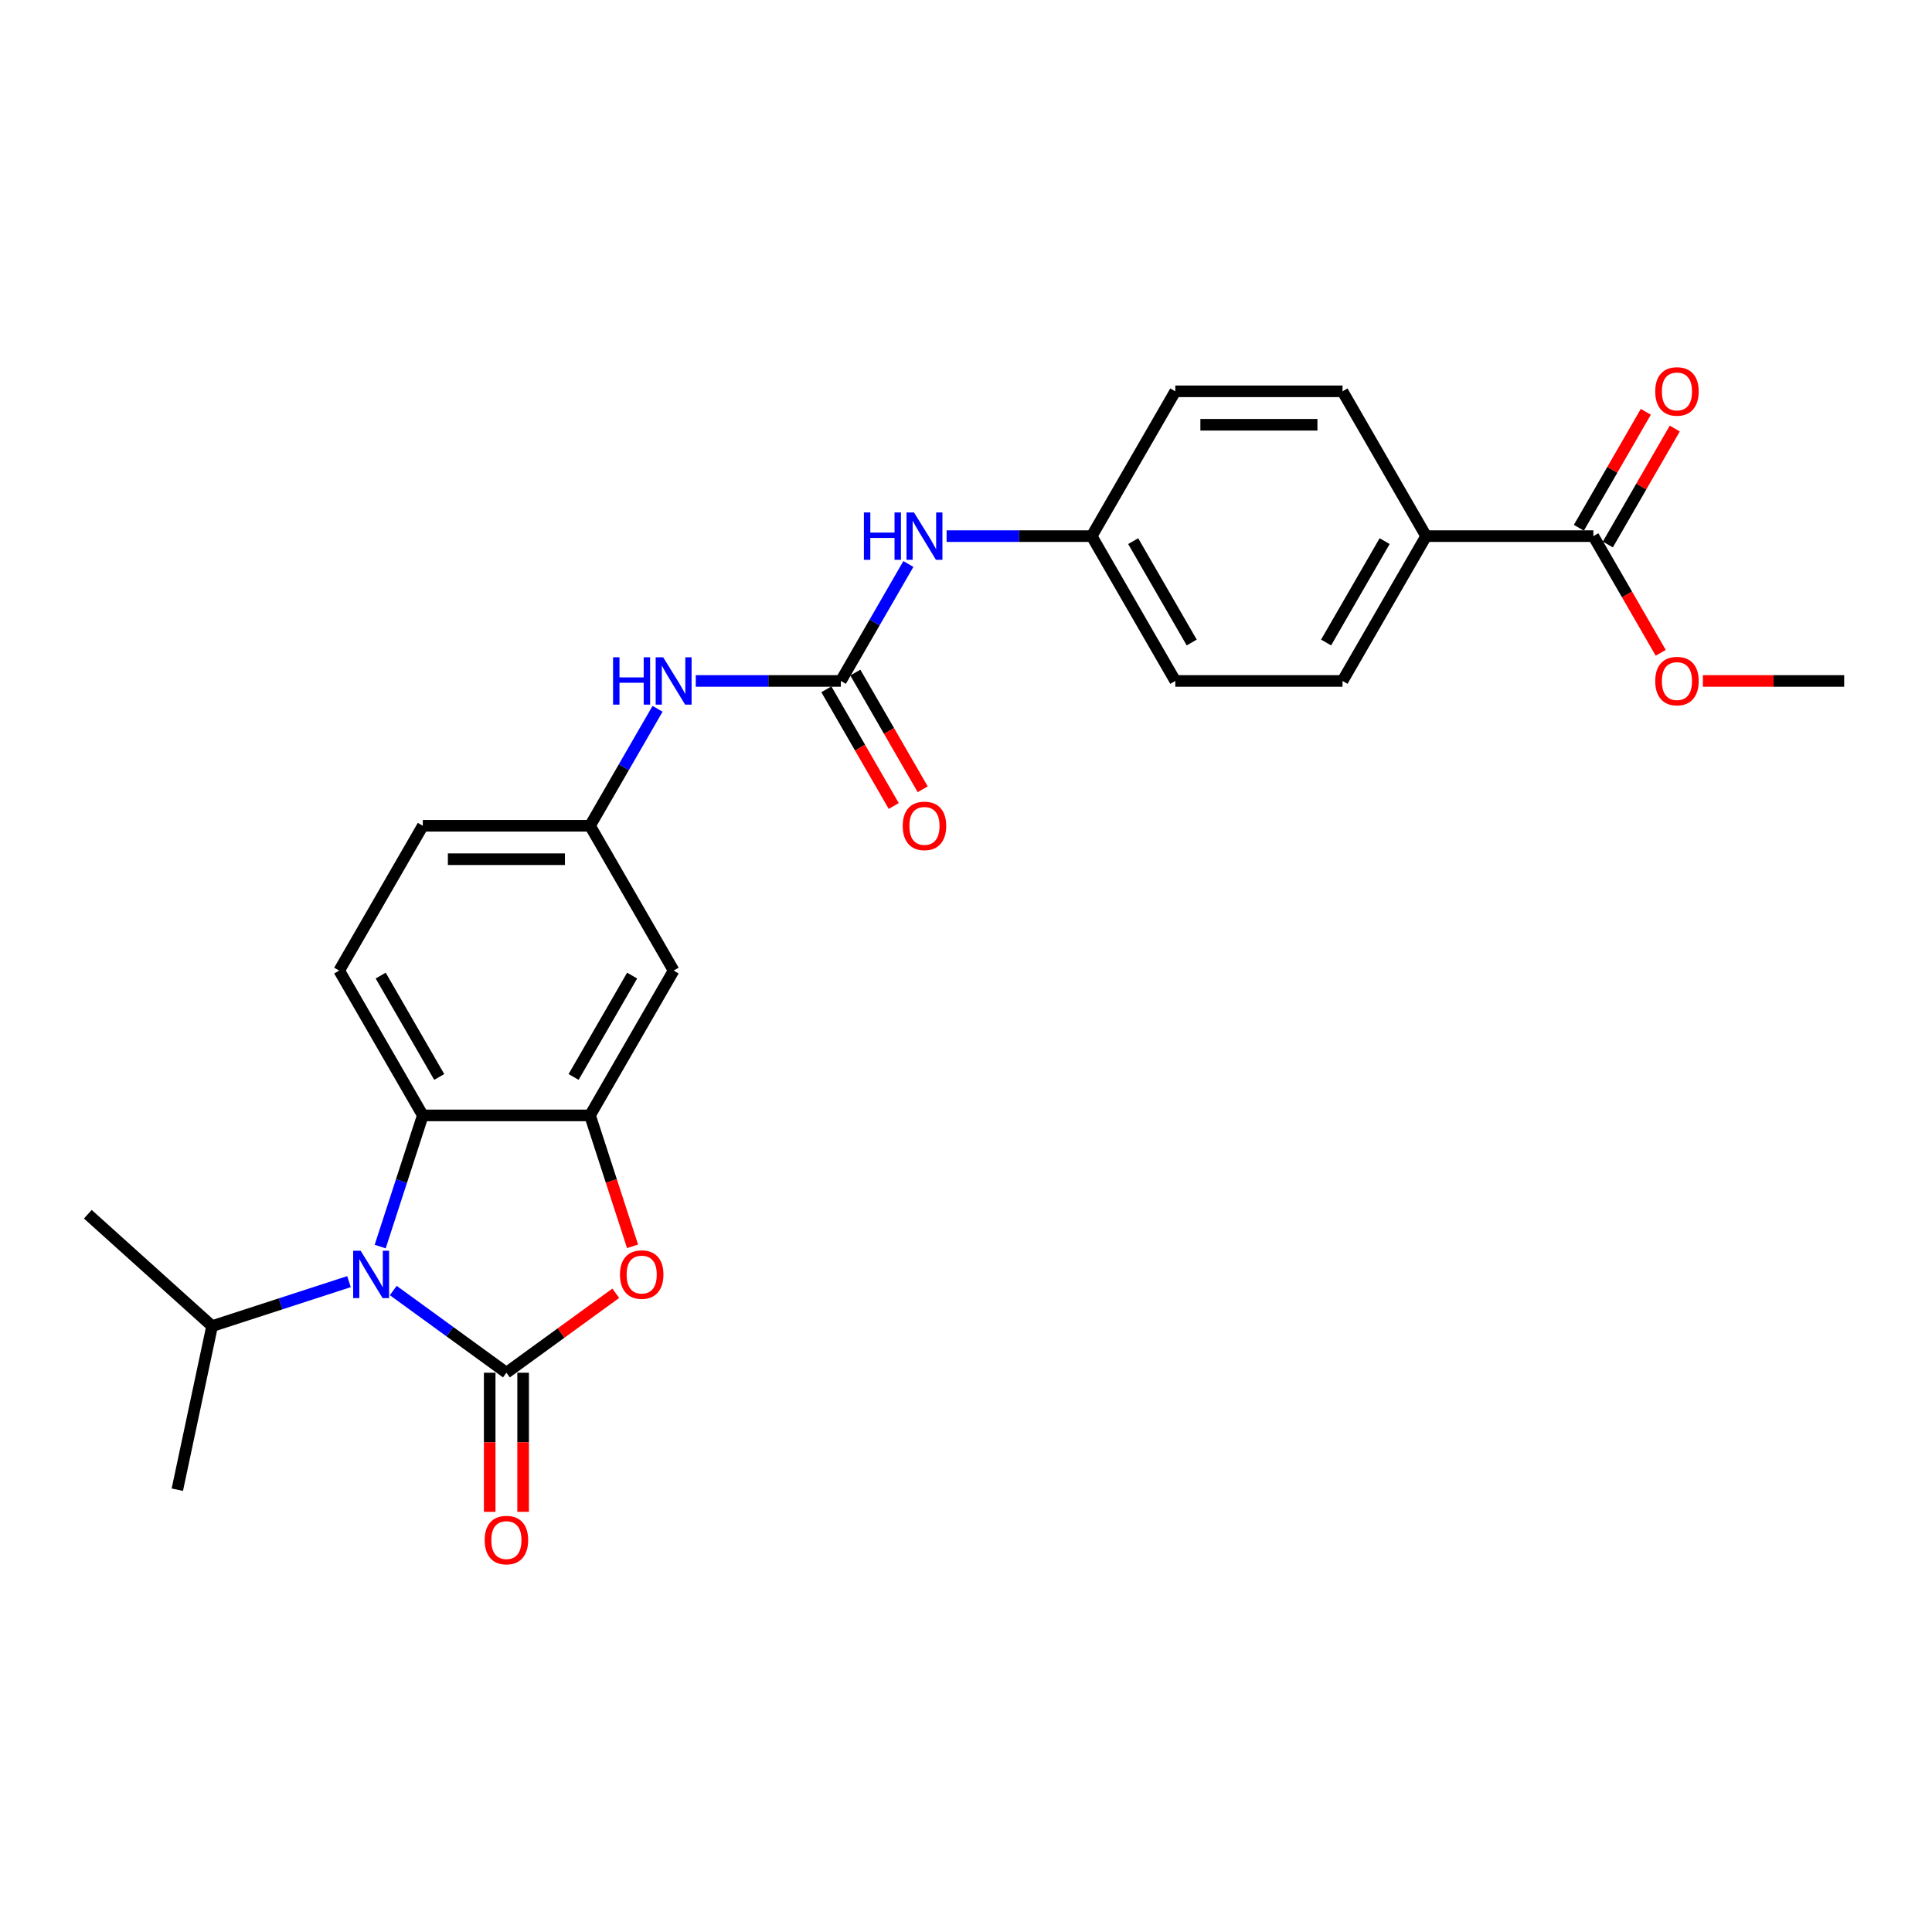 <?xml version='1.0' encoding='iso-8859-1'?>
<svg version='1.1' baseProfile='full'
              xmlns='http://www.w3.org/2000/svg'
                      xmlns:rdkit='http://www.rdkit.org/xml'
                      xmlns:xlink='http://www.w3.org/1999/xlink'
                  xml:space='preserve'
width='1000px' height='1000px' viewBox='0 0 1000 1000'>
<!-- END OF HEADER -->
<rect style='opacity:1.0;fill:#FFFFFF;stroke:none' width='1000' height='1000' x='0' y='0'> </rect>
<path class='bond-0' d='M 262.117,710.523 L 232.835,689.248' style='fill:none;fill-rule:evenodd;stroke:#000000;stroke-width:6px;stroke-linecap:butt;stroke-linejoin:miter;stroke-opacity:1' />
<path class='bond-0' d='M 232.835,689.248 L 203.553,667.974' style='fill:none;fill-rule:evenodd;stroke:#0000FF;stroke-width:6px;stroke-linecap:butt;stroke-linejoin:miter;stroke-opacity:1' />
<path class='bond-1' d='M 262.117,710.523 L 290.421,689.959' style='fill:none;fill-rule:evenodd;stroke:#000000;stroke-width:6px;stroke-linecap:butt;stroke-linejoin:miter;stroke-opacity:1' />
<path class='bond-1' d='M 290.421,689.959 L 318.724,669.395' style='fill:none;fill-rule:evenodd;stroke:#FF0000;stroke-width:6px;stroke-linecap:butt;stroke-linejoin:miter;stroke-opacity:1' />
<path class='bond-8' d='M 253.462,710.523 L 253.462,746.52' style='fill:none;fill-rule:evenodd;stroke:#000000;stroke-width:6px;stroke-linecap:butt;stroke-linejoin:miter;stroke-opacity:1' />
<path class='bond-8' d='M 253.462,746.52 L 253.462,782.518' style='fill:none;fill-rule:evenodd;stroke:#FF0000;stroke-width:6px;stroke-linecap:butt;stroke-linejoin:miter;stroke-opacity:1' />
<path class='bond-8' d='M 270.772,710.523 L 270.772,746.52' style='fill:none;fill-rule:evenodd;stroke:#000000;stroke-width:6px;stroke-linecap:butt;stroke-linejoin:miter;stroke-opacity:1' />
<path class='bond-8' d='M 270.772,746.52 L 270.772,782.518' style='fill:none;fill-rule:evenodd;stroke:#FF0000;stroke-width:6px;stroke-linecap:butt;stroke-linejoin:miter;stroke-opacity:1' />
<path class='bond-3' d='M 196.779,645.228 L 207.81,611.279' style='fill:none;fill-rule:evenodd;stroke:#0000FF;stroke-width:6px;stroke-linecap:butt;stroke-linejoin:miter;stroke-opacity:1' />
<path class='bond-3' d='M 207.81,611.279 L 218.84,577.331' style='fill:none;fill-rule:evenodd;stroke:#000000;stroke-width:6px;stroke-linecap:butt;stroke-linejoin:miter;stroke-opacity:1' />
<path class='bond-14' d='M 180.634,663.371 L 145.205,674.883' style='fill:none;fill-rule:evenodd;stroke:#0000FF;stroke-width:6px;stroke-linecap:butt;stroke-linejoin:miter;stroke-opacity:1' />
<path class='bond-14' d='M 145.205,674.883 L 109.776,686.394' style='fill:none;fill-rule:evenodd;stroke:#000000;stroke-width:6px;stroke-linecap:butt;stroke-linejoin:miter;stroke-opacity:1' />
<path class='bond-2' d='M 327.41,645.09 L 316.402,611.21' style='fill:none;fill-rule:evenodd;stroke:#FF0000;stroke-width:6px;stroke-linecap:butt;stroke-linejoin:miter;stroke-opacity:1' />
<path class='bond-2' d='M 316.402,611.21 L 305.394,577.331' style='fill:none;fill-rule:evenodd;stroke:#000000;stroke-width:6px;stroke-linecap:butt;stroke-linejoin:miter;stroke-opacity:1' />
<path class='bond-5' d='M 305.394,577.331 L 348.671,502.373' style='fill:none;fill-rule:evenodd;stroke:#000000;stroke-width:6px;stroke-linecap:butt;stroke-linejoin:miter;stroke-opacity:1' />
<path class='bond-5' d='M 296.894,557.432 L 327.188,504.961' style='fill:none;fill-rule:evenodd;stroke:#000000;stroke-width:6px;stroke-linecap:butt;stroke-linejoin:miter;stroke-opacity:1' />
<path class='bond-26' d='M 305.394,577.331 L 218.84,577.331' style='fill:none;fill-rule:evenodd;stroke:#000000;stroke-width:6px;stroke-linecap:butt;stroke-linejoin:miter;stroke-opacity:1' />
<path class='bond-9' d='M 218.84,577.331 L 175.563,502.373' style='fill:none;fill-rule:evenodd;stroke:#000000;stroke-width:6px;stroke-linecap:butt;stroke-linejoin:miter;stroke-opacity:1' />
<path class='bond-9' d='M 227.34,557.432 L 197.046,504.961' style='fill:none;fill-rule:evenodd;stroke:#000000;stroke-width:6px;stroke-linecap:butt;stroke-linejoin:miter;stroke-opacity:1' />
<path class='bond-4' d='M 435.224,352.458 L 397.677,352.458' style='fill:none;fill-rule:evenodd;stroke:#000000;stroke-width:6px;stroke-linecap:butt;stroke-linejoin:miter;stroke-opacity:1' />
<path class='bond-4' d='M 397.677,352.458 L 360.13,352.458' style='fill:none;fill-rule:evenodd;stroke:#0000FF;stroke-width:6px;stroke-linecap:butt;stroke-linejoin:miter;stroke-opacity:1' />
<path class='bond-10' d='M 435.224,352.458 L 452.7,322.189' style='fill:none;fill-rule:evenodd;stroke:#000000;stroke-width:6px;stroke-linecap:butt;stroke-linejoin:miter;stroke-opacity:1' />
<path class='bond-10' d='M 452.7,322.189 L 470.176,291.92' style='fill:none;fill-rule:evenodd;stroke:#0000FF;stroke-width:6px;stroke-linecap:butt;stroke-linejoin:miter;stroke-opacity:1' />
<path class='bond-13' d='M 427.728,356.786 L 445.164,386.985' style='fill:none;fill-rule:evenodd;stroke:#000000;stroke-width:6px;stroke-linecap:butt;stroke-linejoin:miter;stroke-opacity:1' />
<path class='bond-13' d='M 445.164,386.985 L 462.6,417.185' style='fill:none;fill-rule:evenodd;stroke:#FF0000;stroke-width:6px;stroke-linecap:butt;stroke-linejoin:miter;stroke-opacity:1' />
<path class='bond-13' d='M 442.72,348.13 L 460.156,378.33' style='fill:none;fill-rule:evenodd;stroke:#000000;stroke-width:6px;stroke-linecap:butt;stroke-linejoin:miter;stroke-opacity:1' />
<path class='bond-13' d='M 460.156,378.33 L 477.591,408.529' style='fill:none;fill-rule:evenodd;stroke:#FF0000;stroke-width:6px;stroke-linecap:butt;stroke-linejoin:miter;stroke-opacity:1' />
<path class='bond-12' d='M 348.671,502.373 L 305.394,427.415' style='fill:none;fill-rule:evenodd;stroke:#000000;stroke-width:6px;stroke-linecap:butt;stroke-linejoin:miter;stroke-opacity:1' />
<path class='bond-6' d='M 824.715,277.5 L 738.162,277.5' style='fill:none;fill-rule:evenodd;stroke:#000000;stroke-width:6px;stroke-linecap:butt;stroke-linejoin:miter;stroke-opacity:1' />
<path class='bond-15' d='M 832.211,281.828 L 849.537,251.819' style='fill:none;fill-rule:evenodd;stroke:#000000;stroke-width:6px;stroke-linecap:butt;stroke-linejoin:miter;stroke-opacity:1' />
<path class='bond-15' d='M 849.537,251.819 L 866.863,221.81' style='fill:none;fill-rule:evenodd;stroke:#FF0000;stroke-width:6px;stroke-linecap:butt;stroke-linejoin:miter;stroke-opacity:1' />
<path class='bond-15' d='M 817.219,273.173 L 834.545,243.163' style='fill:none;fill-rule:evenodd;stroke:#000000;stroke-width:6px;stroke-linecap:butt;stroke-linejoin:miter;stroke-opacity:1' />
<path class='bond-15' d='M 834.545,243.163 L 851.871,213.154' style='fill:none;fill-rule:evenodd;stroke:#FF0000;stroke-width:6px;stroke-linecap:butt;stroke-linejoin:miter;stroke-opacity:1' />
<path class='bond-20' d='M 824.715,277.5 L 842.151,307.7' style='fill:none;fill-rule:evenodd;stroke:#000000;stroke-width:6px;stroke-linecap:butt;stroke-linejoin:miter;stroke-opacity:1' />
<path class='bond-20' d='M 842.151,307.7 L 859.587,337.9' style='fill:none;fill-rule:evenodd;stroke:#FF0000;stroke-width:6px;stroke-linecap:butt;stroke-linejoin:miter;stroke-opacity:1' />
<path class='bond-7' d='M 340.345,366.878 L 322.87,397.147' style='fill:none;fill-rule:evenodd;stroke:#0000FF;stroke-width:6px;stroke-linecap:butt;stroke-linejoin:miter;stroke-opacity:1' />
<path class='bond-7' d='M 322.87,397.147 L 305.394,427.415' style='fill:none;fill-rule:evenodd;stroke:#000000;stroke-width:6px;stroke-linecap:butt;stroke-linejoin:miter;stroke-opacity:1' />
<path class='bond-19' d='M 175.563,502.373 L 218.84,427.415' style='fill:none;fill-rule:evenodd;stroke:#000000;stroke-width:6px;stroke-linecap:butt;stroke-linejoin:miter;stroke-opacity:1' />
<path class='bond-18' d='M 489.961,277.5 L 527.508,277.5' style='fill:none;fill-rule:evenodd;stroke:#0000FF;stroke-width:6px;stroke-linecap:butt;stroke-linejoin:miter;stroke-opacity:1' />
<path class='bond-18' d='M 527.508,277.5 L 565.054,277.5' style='fill:none;fill-rule:evenodd;stroke:#000000;stroke-width:6px;stroke-linecap:butt;stroke-linejoin:miter;stroke-opacity:1' />
<path class='bond-11' d='M 738.162,277.5 L 694.885,352.458' style='fill:none;fill-rule:evenodd;stroke:#000000;stroke-width:6px;stroke-linecap:butt;stroke-linejoin:miter;stroke-opacity:1' />
<path class='bond-11' d='M 716.679,280.089 L 686.385,332.559' style='fill:none;fill-rule:evenodd;stroke:#000000;stroke-width:6px;stroke-linecap:butt;stroke-linejoin:miter;stroke-opacity:1' />
<path class='bond-28' d='M 738.162,277.5 L 694.885,202.543' style='fill:none;fill-rule:evenodd;stroke:#000000;stroke-width:6px;stroke-linecap:butt;stroke-linejoin:miter;stroke-opacity:1' />
<path class='bond-27' d='M 305.394,427.415 L 218.84,427.415' style='fill:none;fill-rule:evenodd;stroke:#000000;stroke-width:6px;stroke-linecap:butt;stroke-linejoin:miter;stroke-opacity:1' />
<path class='bond-27' d='M 292.411,444.726 L 231.823,444.726' style='fill:none;fill-rule:evenodd;stroke:#000000;stroke-width:6px;stroke-linecap:butt;stroke-linejoin:miter;stroke-opacity:1' />
<path class='bond-23' d='M 109.776,686.394 L 45.455,628.479' style='fill:none;fill-rule:evenodd;stroke:#000000;stroke-width:6px;stroke-linecap:butt;stroke-linejoin:miter;stroke-opacity:1' />
<path class='bond-24' d='M 109.776,686.394 L 91.781,771.057' style='fill:none;fill-rule:evenodd;stroke:#000000;stroke-width:6px;stroke-linecap:butt;stroke-linejoin:miter;stroke-opacity:1' />
<path class='bond-16' d='M 694.885,202.543 L 608.331,202.543' style='fill:none;fill-rule:evenodd;stroke:#000000;stroke-width:6px;stroke-linecap:butt;stroke-linejoin:miter;stroke-opacity:1' />
<path class='bond-16' d='M 681.902,219.853 L 621.314,219.853' style='fill:none;fill-rule:evenodd;stroke:#000000;stroke-width:6px;stroke-linecap:butt;stroke-linejoin:miter;stroke-opacity:1' />
<path class='bond-17' d='M 694.885,352.458 L 608.331,352.458' style='fill:none;fill-rule:evenodd;stroke:#000000;stroke-width:6px;stroke-linecap:butt;stroke-linejoin:miter;stroke-opacity:1' />
<path class='bond-21' d='M 565.054,277.5 L 608.331,202.543' style='fill:none;fill-rule:evenodd;stroke:#000000;stroke-width:6px;stroke-linecap:butt;stroke-linejoin:miter;stroke-opacity:1' />
<path class='bond-22' d='M 565.054,277.5 L 608.331,352.458' style='fill:none;fill-rule:evenodd;stroke:#000000;stroke-width:6px;stroke-linecap:butt;stroke-linejoin:miter;stroke-opacity:1' />
<path class='bond-22' d='M 586.537,280.089 L 616.831,332.559' style='fill:none;fill-rule:evenodd;stroke:#000000;stroke-width:6px;stroke-linecap:butt;stroke-linejoin:miter;stroke-opacity:1' />
<path class='bond-25' d='M 881.408,352.458 L 917.977,352.458' style='fill:none;fill-rule:evenodd;stroke:#FF0000;stroke-width:6px;stroke-linecap:butt;stroke-linejoin:miter;stroke-opacity:1' />
<path class='bond-25' d='M 917.977,352.458 L 954.545,352.458' style='fill:none;fill-rule:evenodd;stroke:#000000;stroke-width:6px;stroke-linecap:butt;stroke-linejoin:miter;stroke-opacity:1' />
<path  class='atom-1' d='M 186.675 647.392
L 194.708 660.375
Q 195.504 661.656, 196.785 663.976
Q 198.066 666.295, 198.135 666.434
L 198.135 647.392
L 201.39 647.392
L 201.39 671.904
L 198.031 671.904
L 189.411 657.709
Q 188.407 656.047, 187.333 654.143
Q 186.295 652.239, 185.983 651.65
L 185.983 671.904
L 182.798 671.904
L 182.798 647.392
L 186.675 647.392
' fill='#0000FF'/>
<path  class='atom-2' d='M 320.888 659.717
Q 320.888 653.832, 323.797 650.543
Q 326.705 647.253, 332.14 647.253
Q 337.576 647.253, 340.484 650.543
Q 343.392 653.832, 343.392 659.717
Q 343.392 665.672, 340.449 669.065
Q 337.507 672.423, 332.14 672.423
Q 326.739 672.423, 323.797 669.065
Q 320.888 665.707, 320.888 659.717
M 332.14 669.654
Q 335.879 669.654, 337.887 667.161
Q 339.93 664.633, 339.93 659.717
Q 339.93 654.905, 337.887 652.481
Q 335.879 650.023, 332.14 650.023
Q 328.401 650.023, 326.359 652.447
Q 324.35 654.87, 324.35 659.717
Q 324.35 664.668, 326.359 667.161
Q 328.401 669.654, 332.14 669.654
' fill='#FF0000'/>
<path  class='atom-8' d='M 317.321 340.202
L 320.645 340.202
L 320.645 350.623
L 333.177 350.623
L 333.177 340.202
L 336.501 340.202
L 336.501 364.714
L 333.177 364.714
L 333.177 353.393
L 320.645 353.393
L 320.645 364.714
L 317.321 364.714
L 317.321 340.202
' fill='#0000FF'/>
<path  class='atom-8' d='M 343.252 340.202
L 351.284 353.185
Q 352.081 354.466, 353.362 356.786
Q 354.643 359.105, 354.712 359.244
L 354.712 340.202
L 357.966 340.202
L 357.966 364.714
L 354.608 364.714
L 345.987 350.519
Q 344.983 348.857, 343.91 346.953
Q 342.871 345.049, 342.56 344.46
L 342.56 364.714
L 339.375 364.714
L 339.375 340.202
L 343.252 340.202
' fill='#0000FF'/>
<path  class='atom-9' d='M 250.865 797.146
Q 250.865 791.26, 253.773 787.971
Q 256.681 784.682, 262.117 784.682
Q 267.553 784.682, 270.461 787.971
Q 273.369 791.26, 273.369 797.146
Q 273.369 803.101, 270.426 806.493
Q 267.483 809.852, 262.117 809.852
Q 256.716 809.852, 253.773 806.493
Q 250.865 803.135, 250.865 797.146
M 262.117 807.082
Q 265.856 807.082, 267.864 804.589
Q 269.907 802.062, 269.907 797.146
Q 269.907 792.333, 267.864 789.91
Q 265.856 787.452, 262.117 787.452
Q 258.378 787.452, 256.335 789.875
Q 254.327 792.299, 254.327 797.146
Q 254.327 802.097, 256.335 804.589
Q 258.378 807.082, 262.117 807.082
' fill='#FF0000'/>
<path  class='atom-11' d='M 447.151 265.244
L 450.475 265.244
L 450.475 275.665
L 463.008 275.665
L 463.008 265.244
L 466.331 265.244
L 466.331 289.756
L 463.008 289.756
L 463.008 278.435
L 450.475 278.435
L 450.475 289.756
L 447.151 289.756
L 447.151 265.244
' fill='#0000FF'/>
<path  class='atom-11' d='M 473.083 265.244
L 481.115 278.227
Q 481.911 279.508, 483.192 281.828
Q 484.473 284.148, 484.542 284.286
L 484.542 265.244
L 487.797 265.244
L 487.797 289.756
L 484.438 289.756
L 475.818 275.562
Q 474.814 273.9, 473.74 271.996
Q 472.702 270.091, 472.39 269.503
L 472.39 289.756
L 469.205 289.756
L 469.205 265.244
L 473.083 265.244
' fill='#0000FF'/>
<path  class='atom-14' d='M 467.249 427.485
Q 467.249 421.599, 470.157 418.31
Q 473.065 415.021, 478.501 415.021
Q 483.936 415.021, 486.845 418.31
Q 489.753 421.599, 489.753 427.485
Q 489.753 433.44, 486.81 436.833
Q 483.867 440.191, 478.501 440.191
Q 473.1 440.191, 470.157 436.833
Q 467.249 433.474, 467.249 427.485
M 478.501 437.421
Q 482.24 437.421, 484.248 434.928
Q 486.291 432.401, 486.291 427.485
Q 486.291 422.672, 484.248 420.249
Q 482.24 417.791, 478.501 417.791
Q 474.762 417.791, 472.719 420.214
Q 470.711 422.638, 470.711 427.485
Q 470.711 432.436, 472.719 434.928
Q 474.762 437.421, 478.501 437.421
' fill='#FF0000'/>
<path  class='atom-16' d='M 856.74 202.612
Q 856.74 196.726, 859.648 193.437
Q 862.556 190.148, 867.992 190.148
Q 873.427 190.148, 876.336 193.437
Q 879.244 196.726, 879.244 202.612
Q 879.244 208.567, 876.301 211.96
Q 873.358 215.318, 867.992 215.318
Q 862.591 215.318, 859.648 211.96
Q 856.74 208.601, 856.74 202.612
M 867.992 212.548
Q 871.731 212.548, 873.739 210.056
Q 875.782 207.528, 875.782 202.612
Q 875.782 197.8, 873.739 195.376
Q 871.731 192.918, 867.992 192.918
Q 864.253 192.918, 862.21 195.341
Q 860.202 197.765, 860.202 202.612
Q 860.202 207.563, 862.21 210.056
Q 864.253 212.548, 867.992 212.548
' fill='#FF0000'/>
<path  class='atom-21' d='M 856.74 352.527
Q 856.74 346.642, 859.648 343.352
Q 862.556 340.063, 867.992 340.063
Q 873.427 340.063, 876.336 343.352
Q 879.244 346.642, 879.244 352.527
Q 879.244 358.482, 876.301 361.875
Q 873.358 365.233, 867.992 365.233
Q 862.591 365.233, 859.648 361.875
Q 856.74 358.517, 856.74 352.527
M 867.992 362.463
Q 871.731 362.463, 873.739 359.971
Q 875.782 357.443, 875.782 352.527
Q 875.782 347.715, 873.739 345.291
Q 871.731 342.833, 867.992 342.833
Q 864.253 342.833, 862.21 345.257
Q 860.202 347.68, 860.202 352.527
Q 860.202 357.478, 862.21 359.971
Q 864.253 362.463, 867.992 362.463
' fill='#FF0000'/>
</svg>
